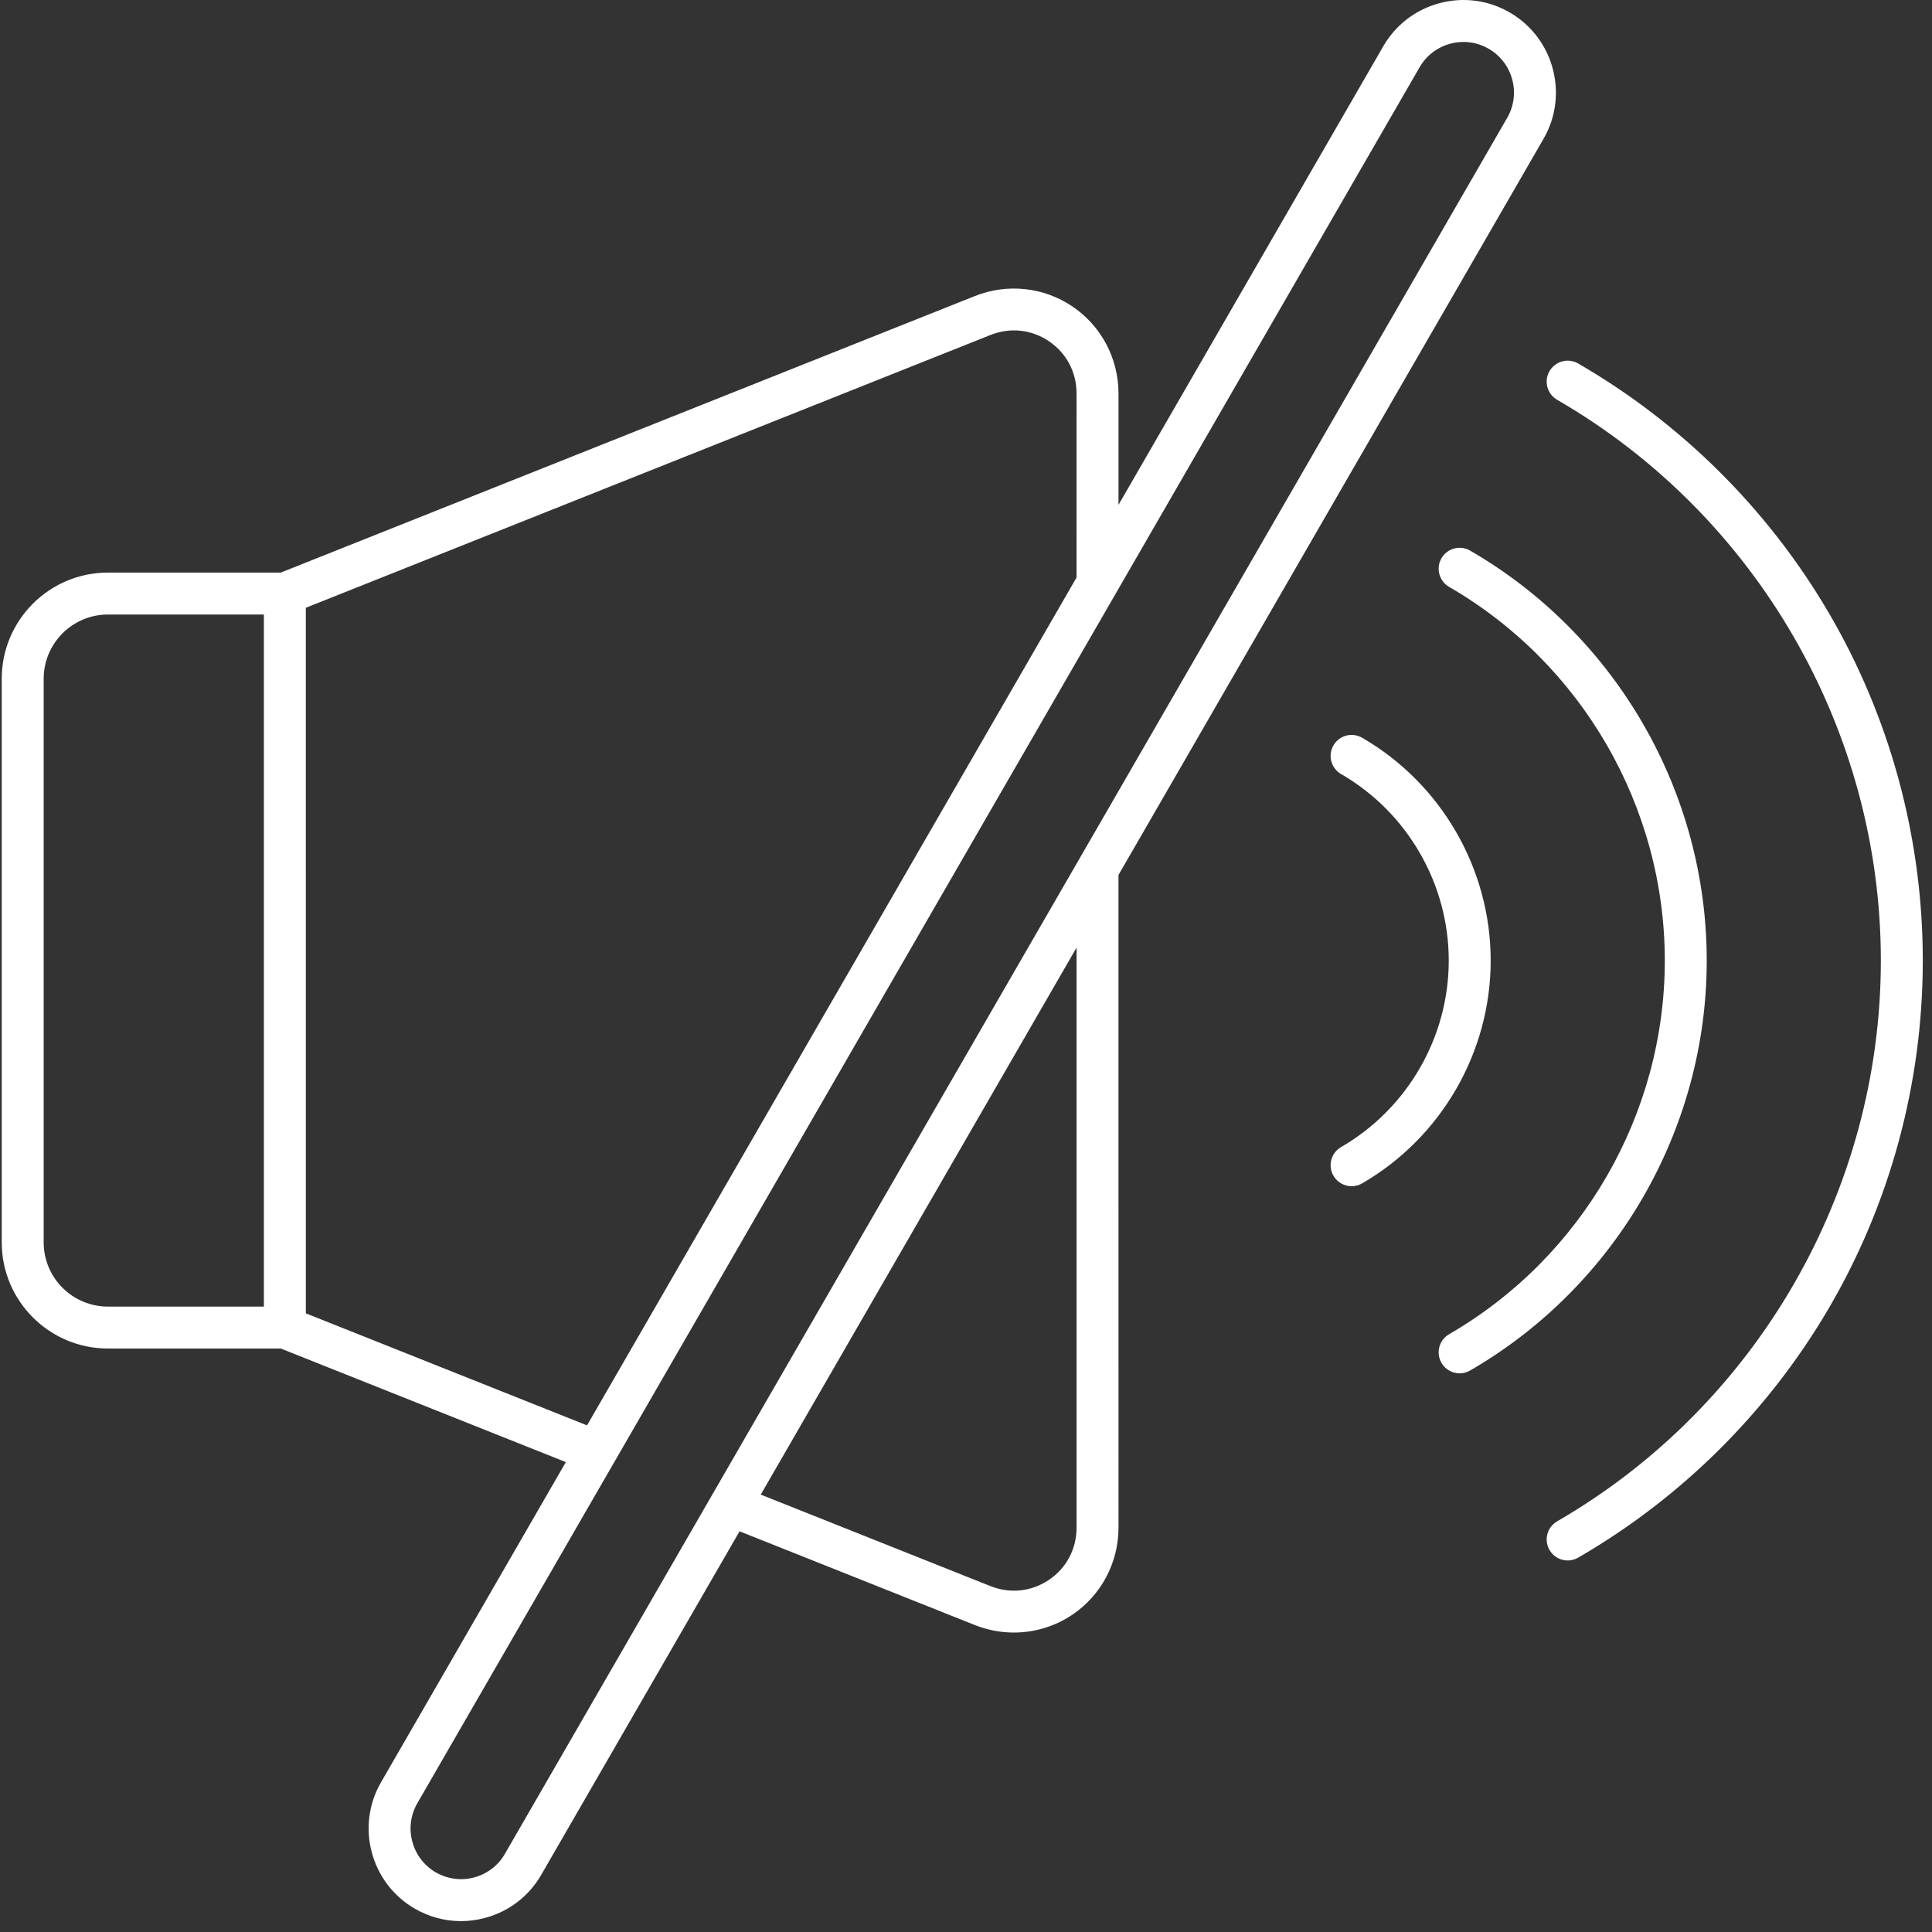 <?xml version="1.0" encoding="UTF-8"?>
<svg width="156px" height="156px" viewBox="0 0 156 156" version="1.1" xmlns="http://www.w3.org/2000/svg" xmlns:xlink="http://www.w3.org/1999/xlink">
    <rect x="0" y="0" width="156" height="156" fill="#333333" stroke="none"/>
    <title>noun-muted-5668052</title>
    <g id="Page-2" stroke="none" stroke-width="1" fill="none" fill-rule="evenodd">
        <g id="muted" transform="translate(0.14, 0)" fill="#FFFFFF">
            <path d="M121.765,1.007 C125.332,3.071 126.552,7.65 124.489,11.217 L90.173,70.651 L90.174,123.347 C90.174,126.17 88.787,128.791 86.466,130.368 C85.048,131.327 83.397,131.821 81.729,131.821 C80.663,131.821 79.594,131.62 78.574,131.215 L59.576,123.645 L43.558,151.39 C42.557,153.119 40.944,154.353 39.018,154.865 C38.376,155.037 37.727,155.122 37.081,155.122 C35.783,155.122 34.502,154.78 33.349,154.113 C29.786,152.046 28.565,147.467 30.629,143.904 L45.549,118.058 L22.533,108.887 L8.573,108.887 C3.846,108.887 0,105.042 0,100.315 L0,54.806 C0,50.079 3.845,46.234 8.572,46.234 L22.533,46.233 L78.574,23.906 C81.192,22.862 84.145,23.18 86.466,24.753 C88.787,26.33 90.174,28.951 90.174,31.774 L90.174,40.764 L111.556,3.731 C112.558,2.002 114.17,0.768 116.1,0.256 C118.026,-0.259 120.04,0.009 121.765,1.007 Z M118.03,3.388 C117.677,3.388 117.32,3.435 116.971,3.527 C115.917,3.808 115.034,4.483 114.487,5.428 L33.56,145.597 C32.432,147.548 33.098,150.053 35.045,151.182 C35.992,151.728 37.092,151.873 38.146,151.594 C39.197,151.312 40.08,150.638 40.626,149.693 L121.554,9.523 C121.557,9.52 121.557,9.52 121.557,9.52 C122.686,7.572 122.019,5.068 120.068,3.939 C119.441,3.575 118.738,3.388 118.03,3.388 Z M86.787,76.515 L61.287,120.682 L79.827,128.068 C81.425,128.703 83.153,128.519 84.564,127.563 C85.976,126.607 86.787,125.069 86.787,123.348 L86.787,76.515 Z M127.289,29.35 C135.597,34.155 142.564,41.07 147.44,49.339 C152.46,57.858 155.116,67.616 155.116,77.561 C155.116,87.505 152.46,97.264 147.44,105.783 C142.565,114.052 135.597,120.967 127.289,125.772 C127.021,125.927 126.732,126.001 126.443,126.001 C125.857,126.001 125.289,125.698 124.975,125.154 C124.506,124.343 124.784,123.309 125.592,122.84 C141.714,113.512 151.73,96.163 151.73,77.561 C151.73,58.959 141.714,41.609 125.592,32.282 C124.784,31.812 124.505,30.776 124.975,29.968 C125.444,29.16 126.481,28.881 127.289,29.35 Z M79.826,27.053 L24.553,49.076 L24.554,106.045 L47.261,115.092 L86.786,46.632 L86.787,31.773 C86.787,30.052 85.975,28.514 84.564,27.558 C83.153,26.598 81.425,26.415 79.826,27.053 Z M118.565,44.459 C130.352,51.275 137.671,63.961 137.671,77.56 C137.672,91.16 130.351,103.842 118.565,110.662 C118.3,110.816 118.007,110.891 117.719,110.891 C117.137,110.891 116.565,110.587 116.251,110.044 C115.785,109.233 116.06,108.199 116.872,107.73 C127.61,101.514 134.285,89.957 134.285,77.56 C134.285,65.164 127.61,53.603 116.872,47.391 C116.061,46.922 115.785,45.884 116.251,45.077 C116.72,44.268 117.757,43.99 118.565,44.459 Z M21.167,49.621 L8.573,49.621 C5.712,49.621 3.387,51.945 3.387,54.806 L3.387,100.315 C3.387,103.176 5.712,105.501 8.572,105.501 L21.167,105.501 L21.167,49.621 Z M109.844,59.569 C116.248,63.273 120.226,70.17 120.226,77.561 C120.227,84.951 116.247,91.845 109.844,95.553 C109.576,95.708 109.283,95.782 108.998,95.782 C108.413,95.782 107.844,95.478 107.53,94.935 C107.061,94.124 107.336,93.09 108.147,92.621 C113.51,89.516 116.84,83.749 116.84,77.561 C116.84,71.373 113.51,65.602 108.147,62.501 C107.336,62.032 107.061,60.994 107.53,60.187 C107.996,59.378 109.033,59.1 109.844,59.569 Z" id="Combined-Shape"></path>
        </g>
    </g>
</svg>